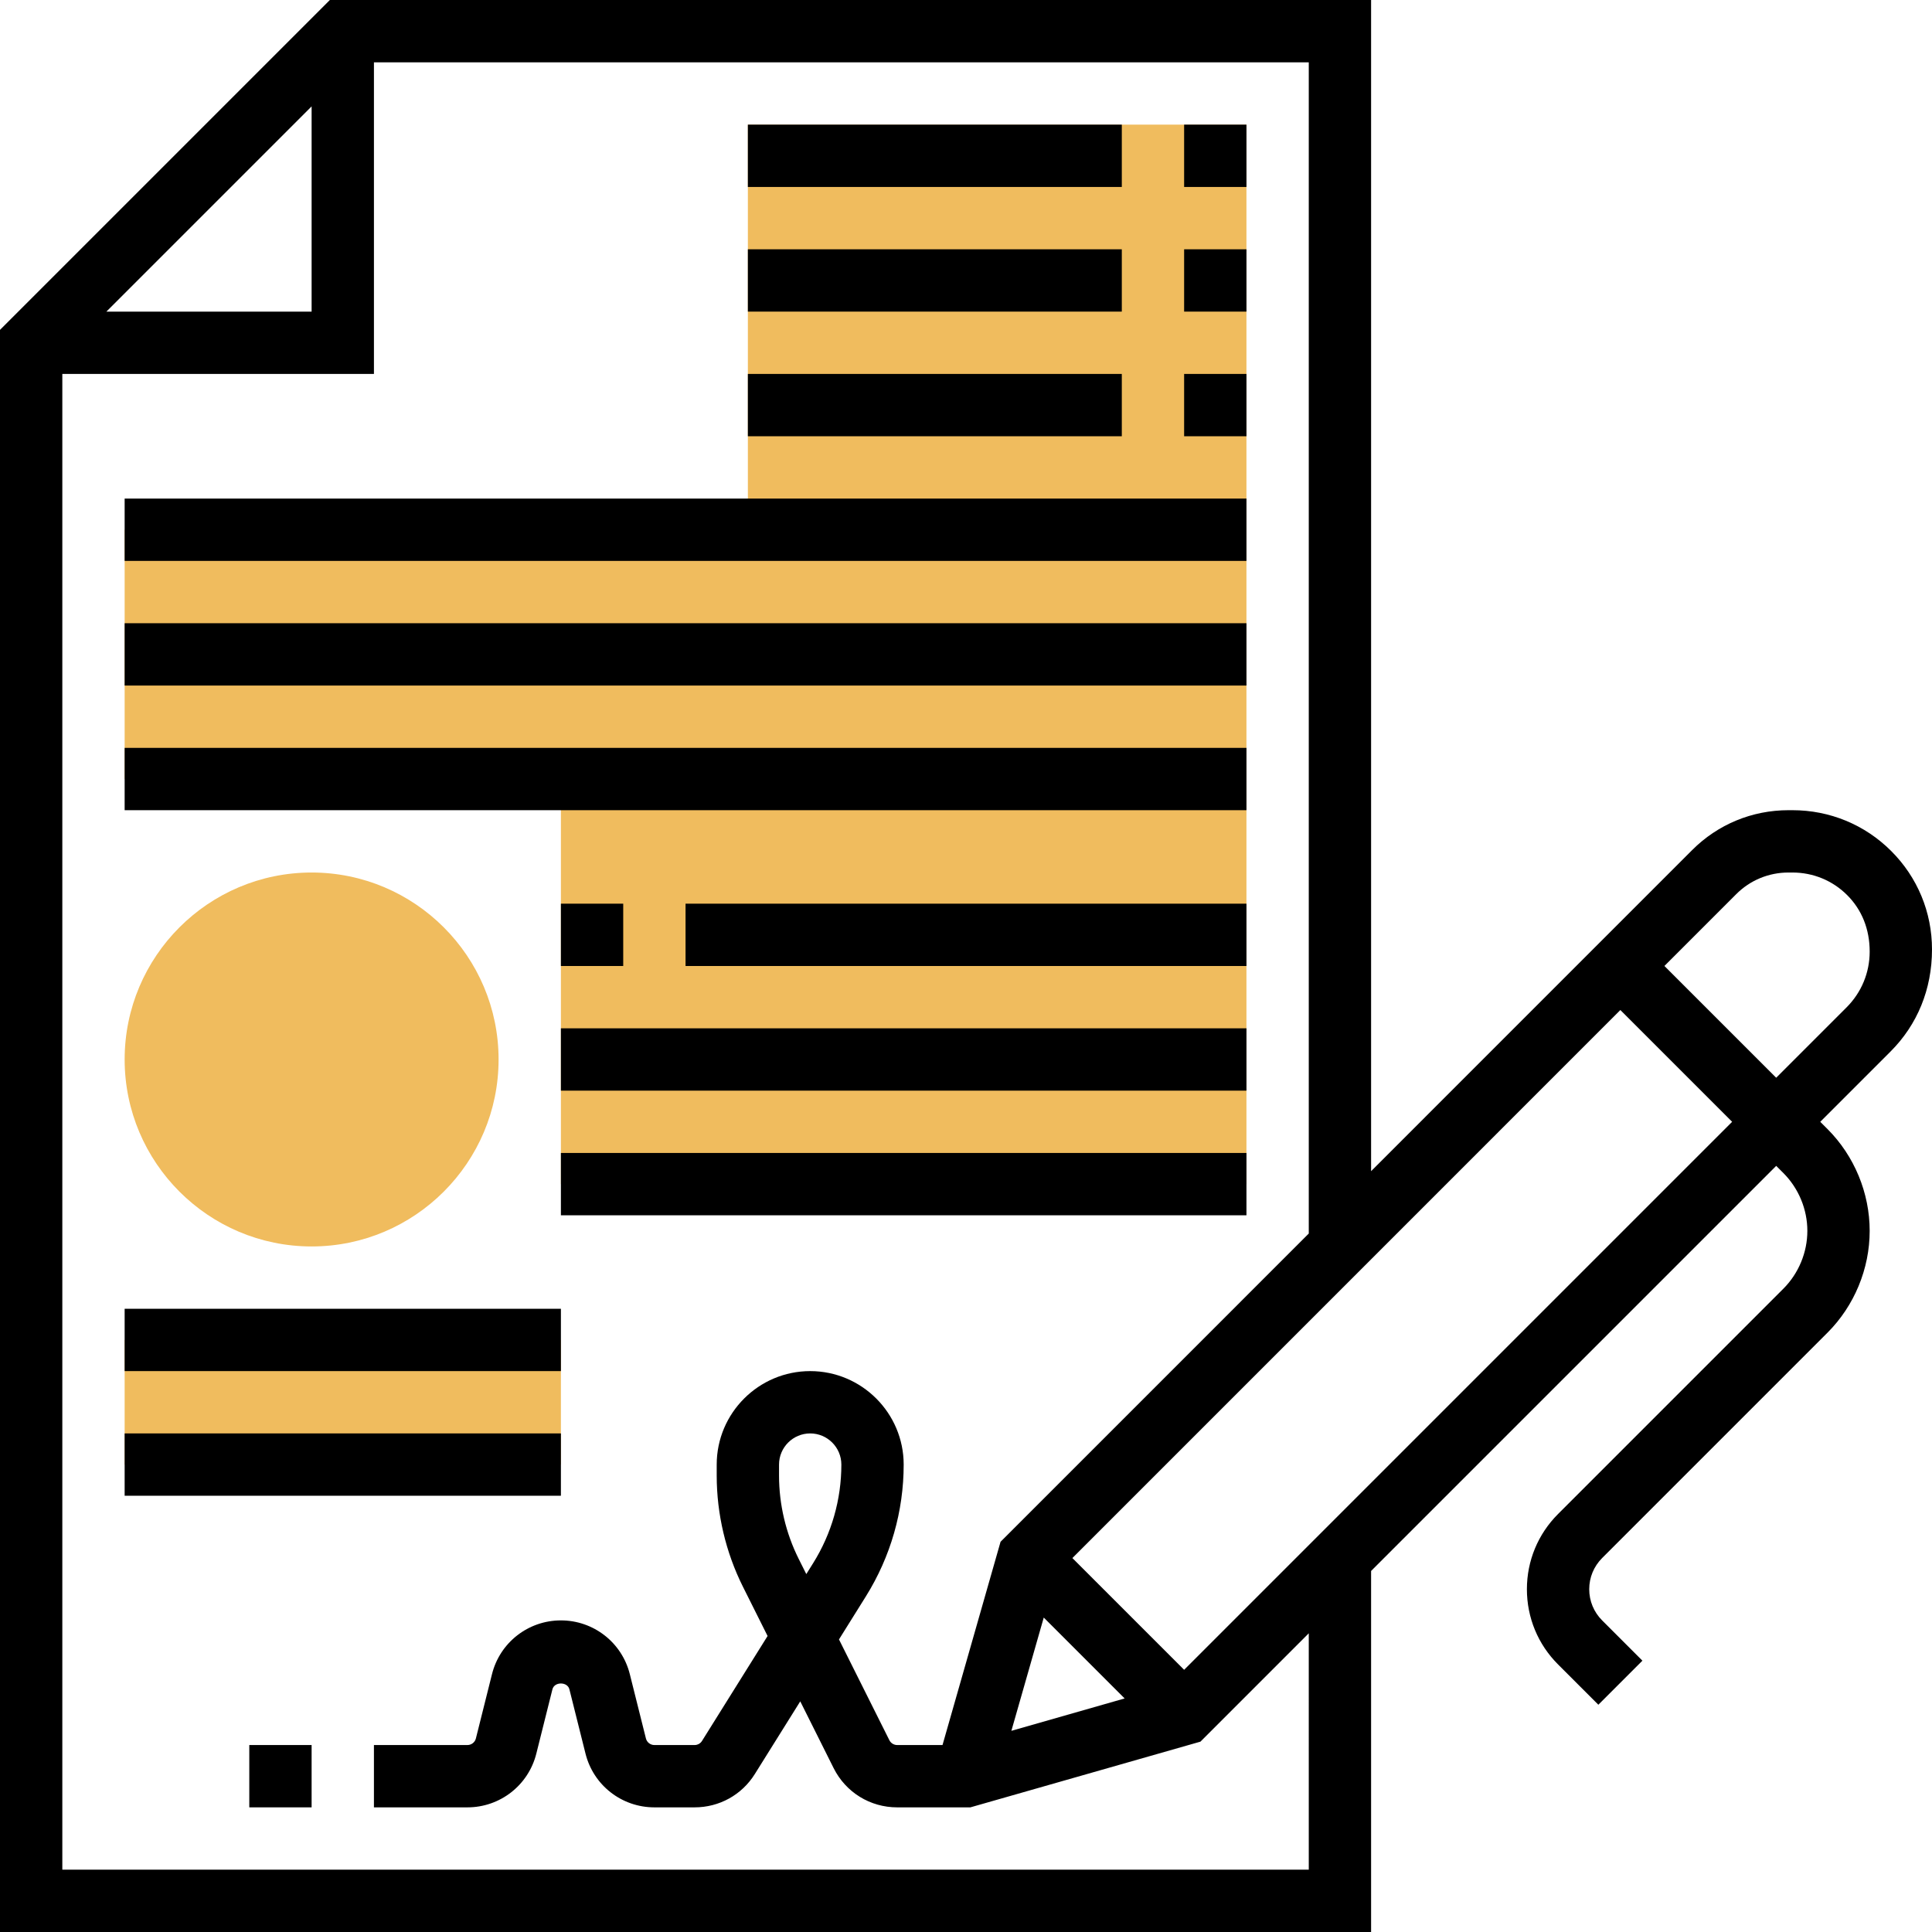 <svg height="496pt" viewBox="0 0 496 496" width="496pt" xmlns="http://www.w3.org/2000/svg"><g fill="#f0bc5e"><path d="m32 344h112v32h-112zm0 0"/><path d="m192 32v104h-160v64h112v104h176v-272zm0 0"/><path d="m80 320c-26.473 0-48-21.527-48-48s21.527-48 48-48 48 21.527 48 48-21.527 48-48 48zm0 0"/></g><path d="m496 243.762c.008-9.555-3.719-18.539-10.48-25.289-6.758-6.754-15.766-10.473-25.352-10.473h-1.008c-9.359 0-18.152 3.641-24.754 10.258l-82.406 82.414v-300.672h-267.312l-84.688 84.688v411.312h352v-92.688l104-104 1.855 1.855c3.906 3.91 6.145 9.312 6.145 14.832s-2.238 10.922-6.145 14.832l-57.855 57.855c-5.16 5.16-8 12.016-8 19.312s2.84 14.16 8 19.312l10.344 10.344 11.312-11.312-10.344-10.344c-2.137-2.145-3.312-4.977-3.312-8s1.176-5.855 3.312-8l57.855-57.855c6.887-6.887 10.832-16.41 10.832-26.145s-3.945-19.258-10.832-26.145l-1.855-1.855 18.062-18.062c6.848-6.848 10.625-15.953 10.625-26.176zm-416-216.449v52.688h-52.688zm256 452.688h-320v-384h80v-80h240v300.68l-79.129 79.137-14.902 52.184h-11.633c-.855 0-1.625-.48-2.008-1.238l-12.938-25.875 6.914-11.07c6.344-10.16 9.695-21.848 9.695-33.816 0-13.23-10.77-24-24-24s-24 10.77-24 24v2.832c0 9.848 2.328 19.719 6.734 28.527l6.328 12.648-16.84 26.945c-.398.648-1.133 1.047-1.902 1.047h-10.32c-1.031 0-1.93-.703-2.176-1.703l-4.129-16.488c-2.031-8.129-9.312-13.809-17.695-13.809s-15.664 5.68-17.695 13.816l-4.129 16.488c-.246.992-1.145 1.695-2.176 1.695h-24v16h24c8.383 0 15.664-5.68 17.695-13.816l4.129-16.488c.496-2 3.855-2 4.359 0l4.129 16.488c2.023 8.137 9.305 13.816 17.688 13.816h10.32c6.336 0 12.129-3.199 15.473-8.566l11.656-18.648 8.566 17.137c3.113 6.215 9.367 10.078 16.32 10.078h18.785l59.07-16.871 27.809-27.816zm-68.039-64.727 20.766 20.766-29.078 8.312zm-59.219-13.945-1.742 2.785-1.953-3.906c-3.305-6.605-5.047-14-5.047-21.375v-2.832c0-4.414 3.586-8 8-8s8 3.586 8 8c0 8.969-2.504 17.727-7.258 25.328zm95.258 27.359-28.688-28.688 140.68-140.695 28.695 28.695zm170.062-170.062-18.062 18.062-28.695-28.695 18.422-18.426c3.578-3.59 8.352-5.566 13.434-5.566h1.008c5.32 0 10.312 2.055 14.055 5.801 3.723 3.719 5.777 8.68 5.777 14.504 0 5.406-2.113 10.496-5.938 14.32zm0 0"/><path d="m64 448h16v16h-16zm0 0"/><path d="m304 32h16v16h-16zm0 0"/><path d="m192 32h96v16h-96zm0 0"/><path d="m304 64h16v16h-16zm0 0"/><path d="m192 64h96v16h-96zm0 0"/><path d="m304 96h16v16h-16zm0 0"/><path d="m192 96h96v16h-96zm0 0"/><path d="m32 128h288v16h-288zm0 0"/><path d="m32 160h288v16h-288zm0 0"/><path d="m32 192h288v16h-288zm0 0"/><path d="m144 232h16v16h-16zm0 0"/><path d="m176 232h144v16h-144zm0 0"/><path d="m144 264h176v16h-176zm0 0"/><path d="m144 296h176v16h-176zm0 0"/><path d="m32 336h112v16h-112zm0 0"/><path d="m32 368h112v16h-112zm0 0"/></svg>